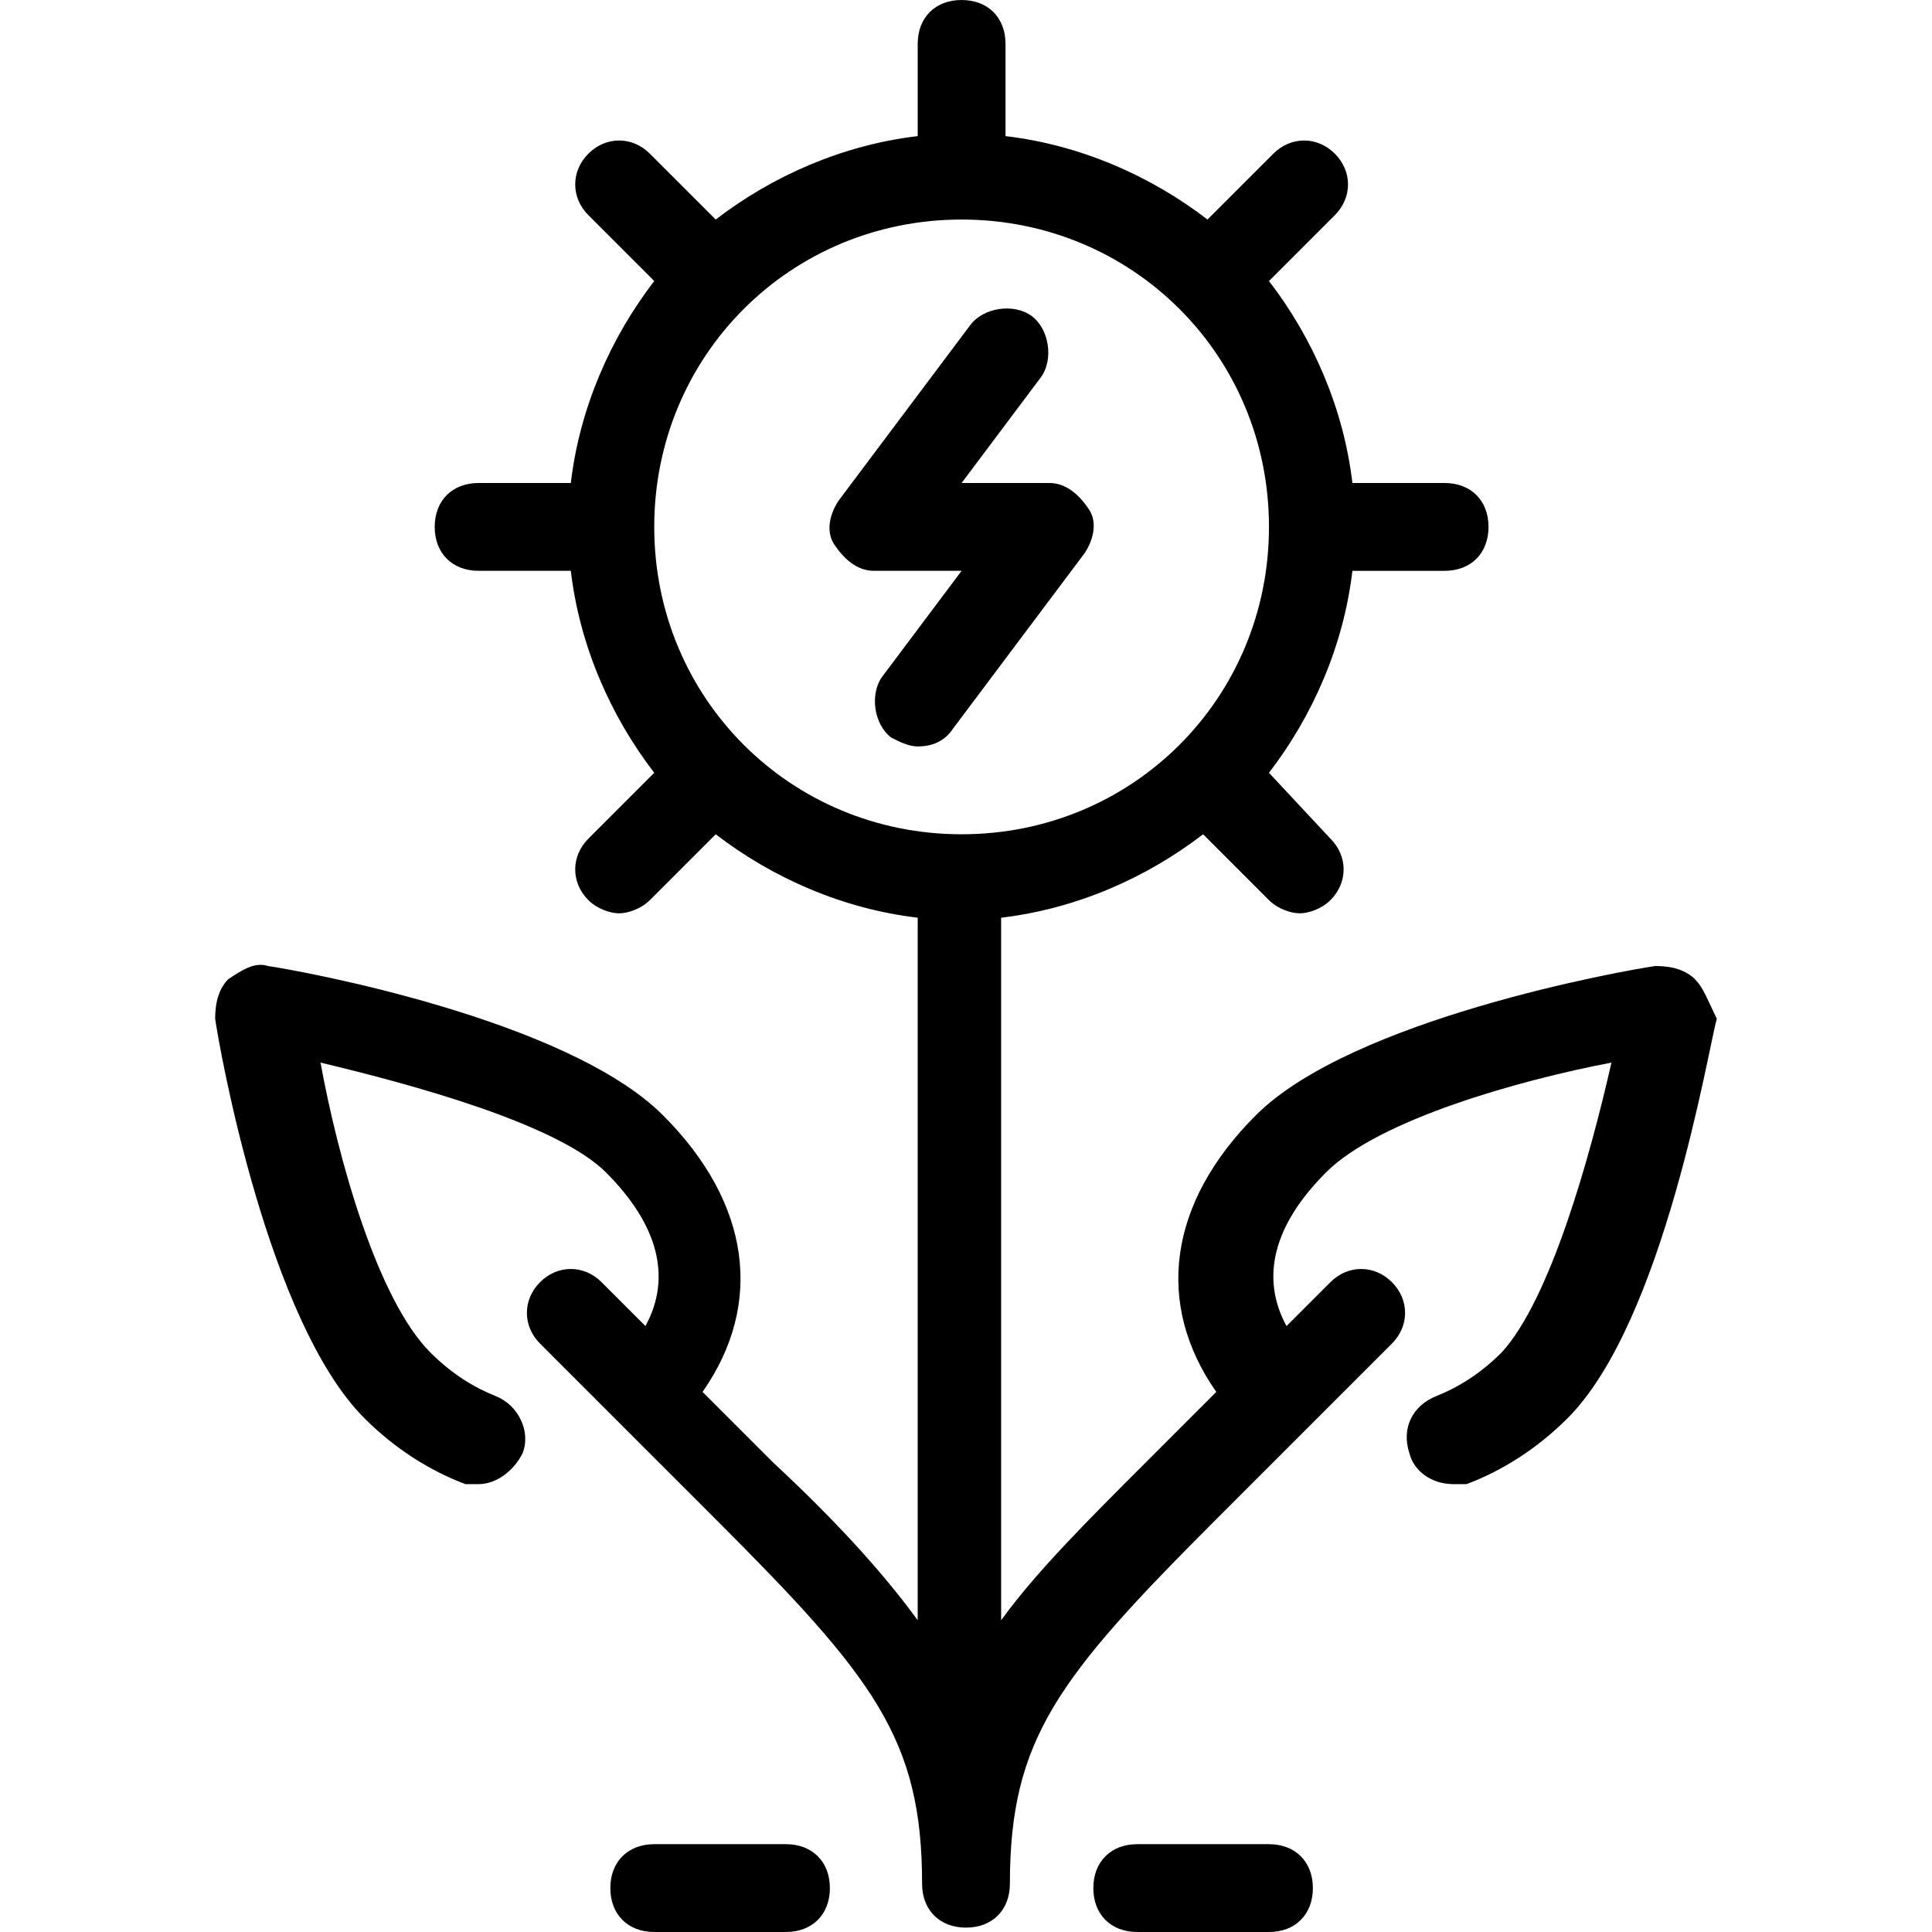 <?xml version="1.0" encoding="iso-8859-1"?>
<!-- Uploaded to: SVG Repo, www.svgrepo.com, Generator: SVG Repo Mixer Tools -->
<svg fill="#000000" height="800px" width="800px" version="1.1" id="Layer_1" xmlns="http://www.w3.org/2000/svg" xmlns:xlink="http://www.w3.org/1999/xlink" 
	 viewBox="0 0 512 512" xml:space="preserve">
<g>
	<g>
		<g>
			<path d="M449.164,259.491c-2.327-2.327-5.818-3.491-10.473-3.491c-8.145,1.164-80.291,13.964-105.891,39.564
				c-23.273,23.273-26.764,50.036-10.473,73.309l-18.618,18.618c-16.291,16.291-29.091,29.091-38.4,41.891V243.2
				c19.782-2.327,38.4-10.473,53.527-22.109l17.455,17.455c2.327,2.327,5.818,3.491,8.146,3.491s5.818-1.164,8.145-3.491
				c4.655-4.655,4.655-11.636,0-16.291L336.291,204.8c11.636-15.127,19.782-33.745,22.109-53.527h24.436
				c6.982,0,11.636-4.655,11.636-11.636S389.818,128,382.836,128H358.4c-2.327-19.782-10.473-38.4-22.109-53.527l17.455-17.455
				c4.655-4.655,4.655-11.636,0-16.291s-11.636-4.655-16.291,0L320,58.182c-15.127-11.636-33.745-19.782-53.527-22.109V11.636
				C266.473,4.655,261.818,0,254.836,0S243.2,4.655,243.2,11.636v24.436c-19.782,2.327-38.4,10.473-53.527,22.109l-17.455-17.455
				c-4.655-4.655-11.636-4.655-16.291,0s-4.655,11.636,0,16.291l17.455,17.455C161.745,89.6,153.6,108.218,151.273,128h-24.436
				c-6.982,0-11.636,4.655-11.636,11.636s4.655,11.636,11.636,11.636h24.436c2.327,19.782,10.473,38.4,22.109,53.527l-17.455,17.455
				c-4.655,4.655-4.655,11.636,0,16.291c2.327,2.327,5.818,3.491,8.145,3.491s5.818-1.164,8.145-3.491l17.455-17.455
				c15.127,11.636,33.745,19.782,53.527,22.109v186.182c-9.309-12.8-22.109-26.764-38.4-41.891l-18.618-18.618
				c16.291-23.273,12.8-50.036-10.473-73.309c-25.6-25.6-96.582-38.4-104.727-39.564c-3.491-1.164-6.982,1.164-10.473,3.491
				c-2.327,2.327-3.491,5.818-3.491,10.473c1.164,8.146,13.964,80.291,39.564,105.891c8.145,8.145,17.455,13.964,26.764,17.455
				c1.164,0,2.327,0,3.491,0c4.655,0,9.309-3.491,11.636-8.145c2.327-5.818-1.164-12.8-6.982-15.127
				c-5.818-2.327-11.636-5.818-17.455-11.636c-13.964-13.964-24.436-51.2-29.091-76.8c24.436,5.818,62.836,16.291,75.636,29.091
				c13.964,13.964,17.455,27.927,10.473,40.727l-11.636-11.636c-4.655-4.655-11.636-4.655-16.291,0s-4.655,11.636,0,16.291
				l46.545,46.545c41.891,41.891,54.691,58.182,54.691,96.582c0,6.982,4.655,11.636,11.636,11.636s11.636-4.655,11.636-11.636
				c0-38.4,12.8-54.691,54.691-96.582l46.545-46.545c4.655-4.655,4.655-11.636,0-16.291c-4.655-4.655-11.636-4.655-16.291,0
				l-11.636,11.636c-6.982-12.8-3.491-26.764,10.473-40.727c13.964-13.964,51.2-24.436,75.636-29.091
				c-5.818,25.6-16.291,62.836-29.091,76.8c-5.818,5.818-11.636,9.309-17.455,11.636c-5.818,2.327-9.309,8.145-6.982,15.127
				c1.164,4.655,5.818,8.145,11.636,8.145c1.164,0,2.327,0,3.491,0c9.309-3.491,18.618-9.309,26.764-17.455
				c25.6-25.6,37.236-97.745,39.564-105.891C452.655,265.309,451.491,261.818,449.164,259.491z M254.836,221.091
				c-45.382,0-81.455-36.073-81.455-81.455c0-45.382,36.073-81.455,81.455-81.455s81.455,36.073,81.455,81.455
				C336.291,185.018,300.218,221.091,254.836,221.091z"/>
			<path d="M278.109,128h-23.273l20.945-27.927c3.491-4.655,2.327-12.8-2.327-16.291c-4.655-3.491-12.8-2.327-16.291,2.327
				l-34.909,46.545c-2.327,3.491-3.491,8.145-1.164,11.636s5.818,6.982,10.473,6.982h23.273L233.891,179.2
				c-3.491,4.655-2.327,12.8,2.327,16.291c2.327,1.164,4.655,2.327,6.982,2.327c3.491,0,6.982-1.164,9.309-4.655l34.909-46.545
				c2.327-3.491,3.491-8.145,1.164-11.636S282.764,128,278.109,128z"/>
			<path d="M336.291,488.727h-34.909c-6.982,0-11.636,4.655-11.636,11.636S294.4,512,301.382,512h34.909
				c6.982,0,11.636-4.655,11.636-11.636S343.273,488.727,336.291,488.727z"/>
			<path d="M208.291,488.727h-34.909c-6.982,0-11.636,4.655-11.636,11.636S166.4,512,173.382,512h34.909
				c6.982,0,11.636-4.655,11.636-11.636S215.273,488.727,208.291,488.727z"/>
		</g>
	</g>
</g>
</svg>